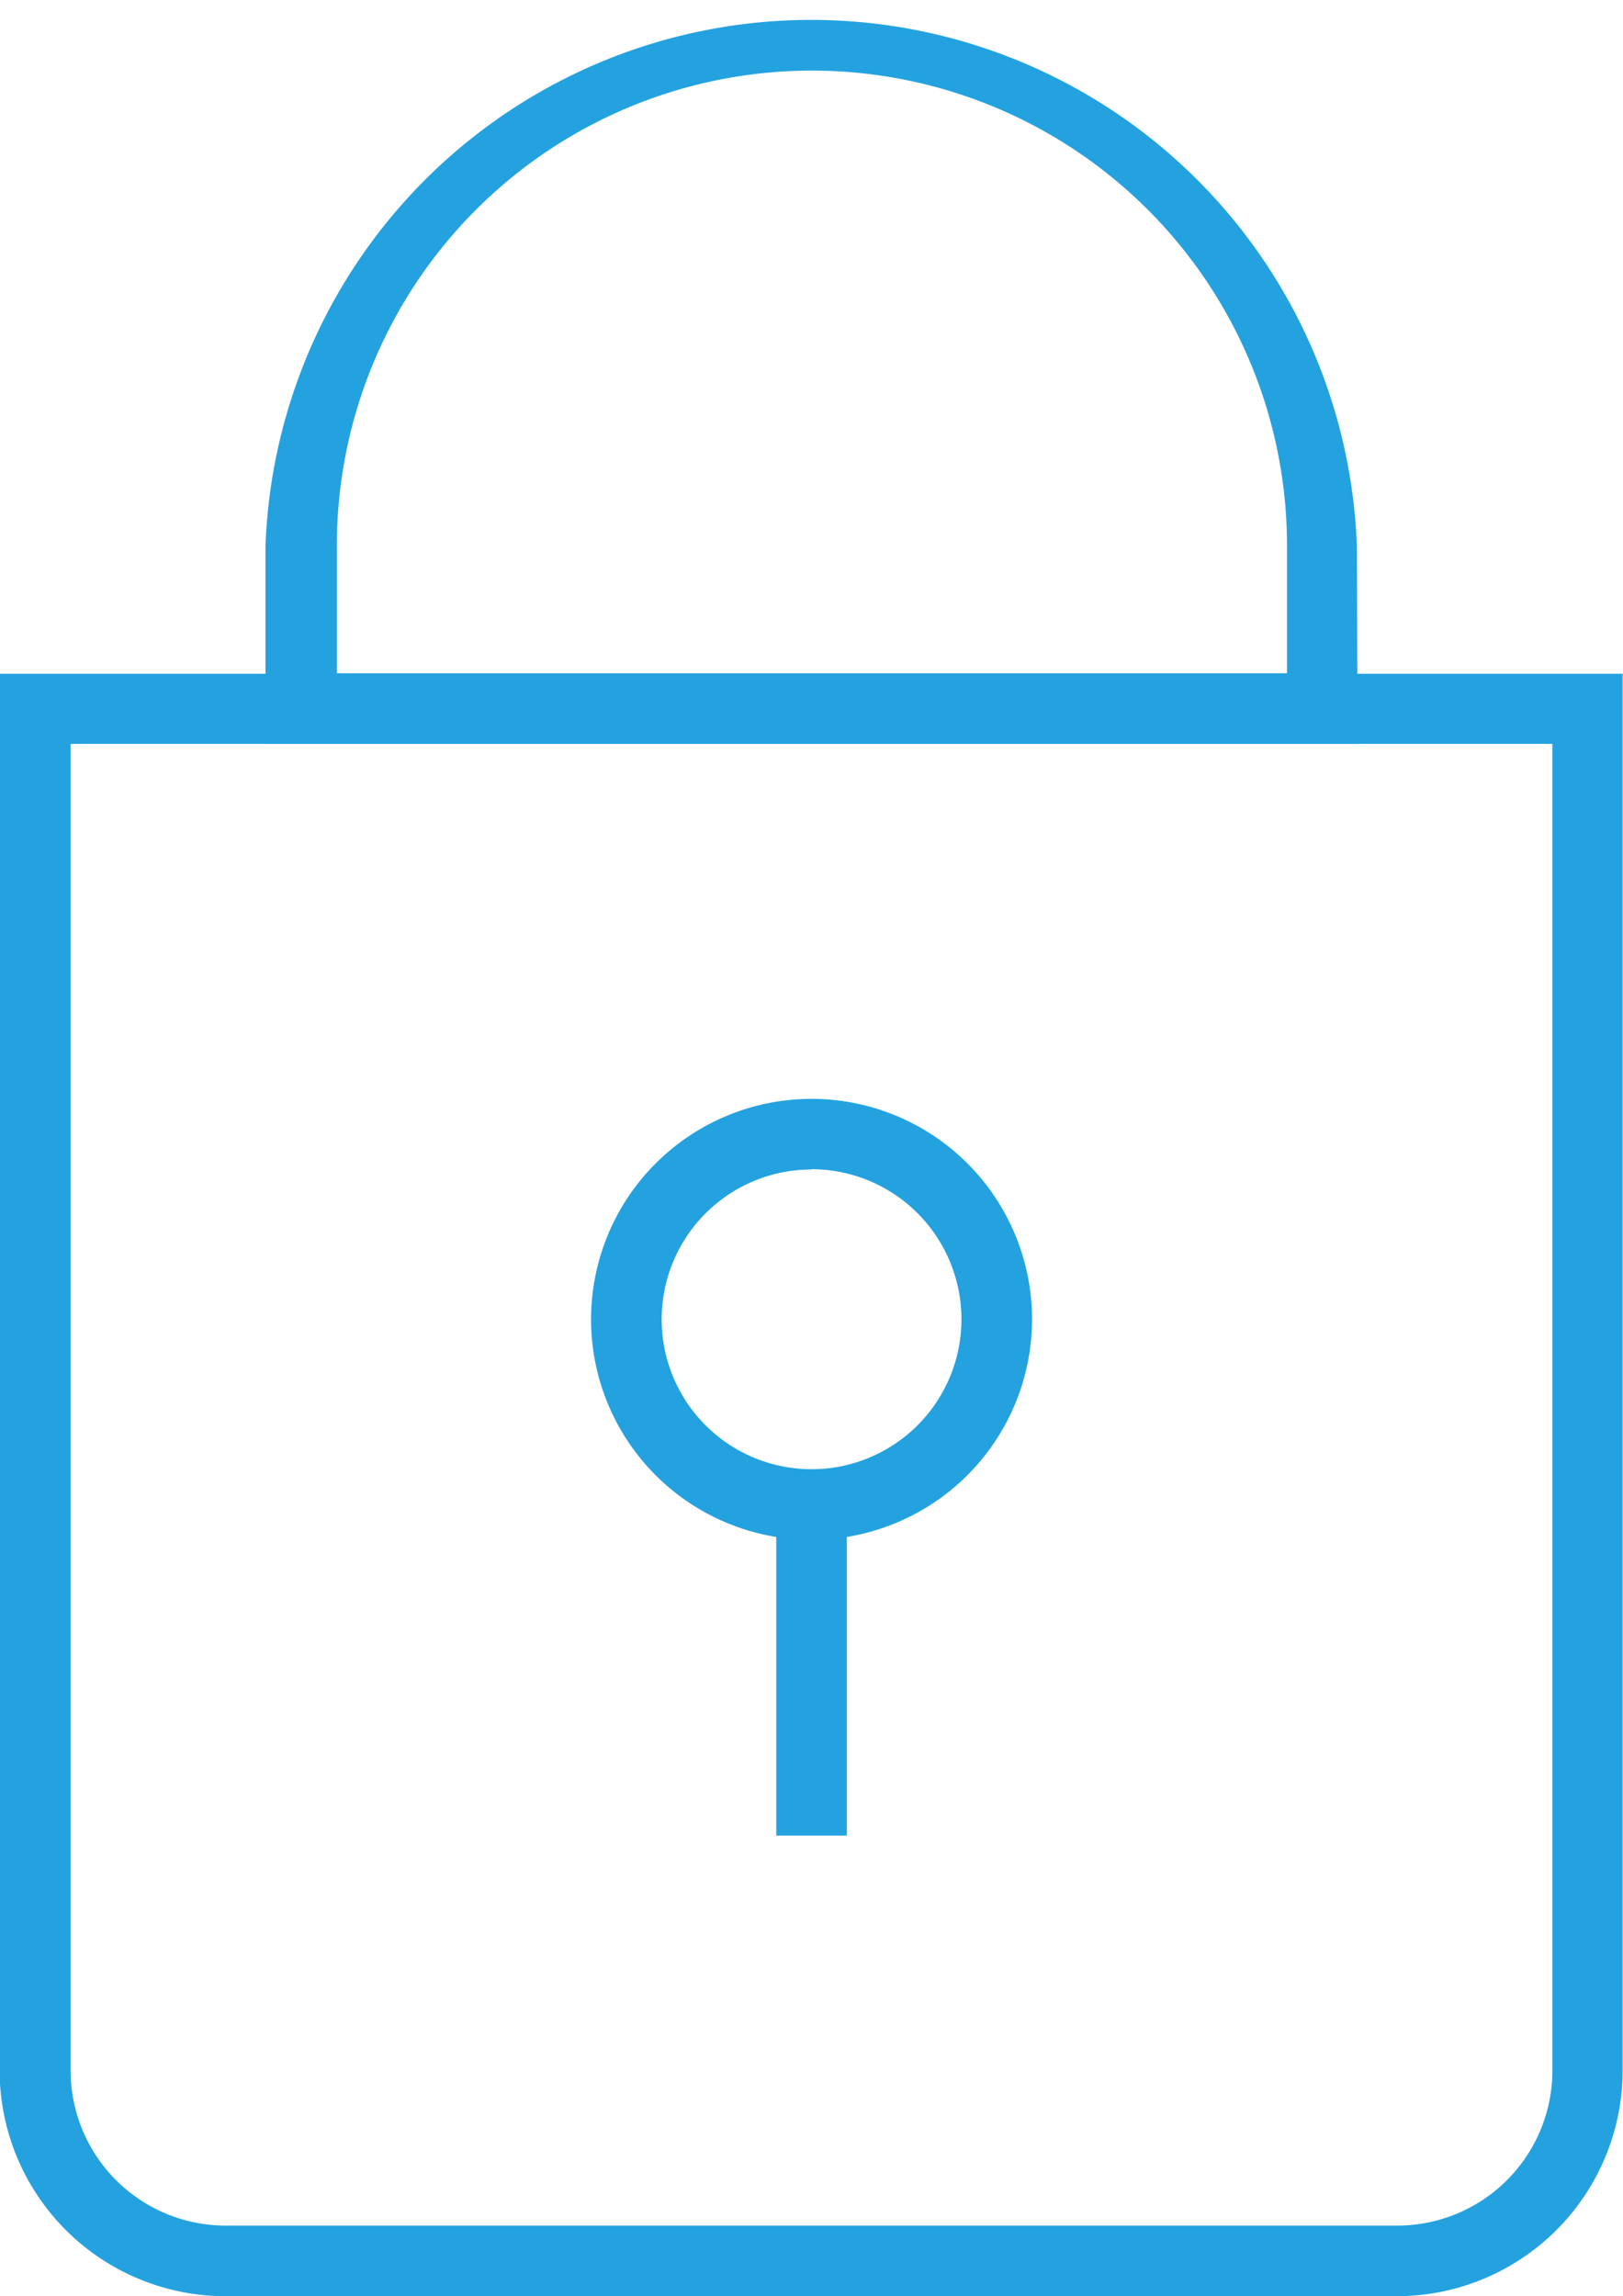 <svg xmlns="http://www.w3.org/2000/svg" width="17.239" height="24.392" viewBox="0 0 17.239 24.392">
    <g transform="translate(-1500.08 -1943.743)">
        <path d="M1514.924,1968.135h-12.448a2.4,2.4,0,0,1-2.4-2.4V1950.9h17.239v14.844A2.4,2.4,0,0,1,1514.924,1968.135Zm-14.094-16.49v14.094a1.648,1.648,0,0,0,1.646,1.646h12.448a1.648,1.648,0,0,0,1.645-1.646v-14.094Z" fill="#24a2e0"/>
        <path d="M1514.5,1951.645H1502.9v-2.106a5.8,5.8,0,0,1,11.592,0Zm-10.842-.75h10.092v-1.356a5.046,5.046,0,0,0-10.092,0Z" fill="#24a2e0"/>
        <path d="M1508.7,1960.1a2.342,2.342,0,1,1,2.342-2.342A2.344,2.344,0,0,1,1508.7,1960.1Zm0-3.934a1.592,1.592,0,1,0,1.592,1.592A1.594,1.594,0,0,0,1508.7,1956.163Z" fill="#24a2e0"/>
        <rect width="0.75" height="3.52" transform="translate(1508.325 1959.722)" fill="#24a2e0"/>
    </g>
</svg>